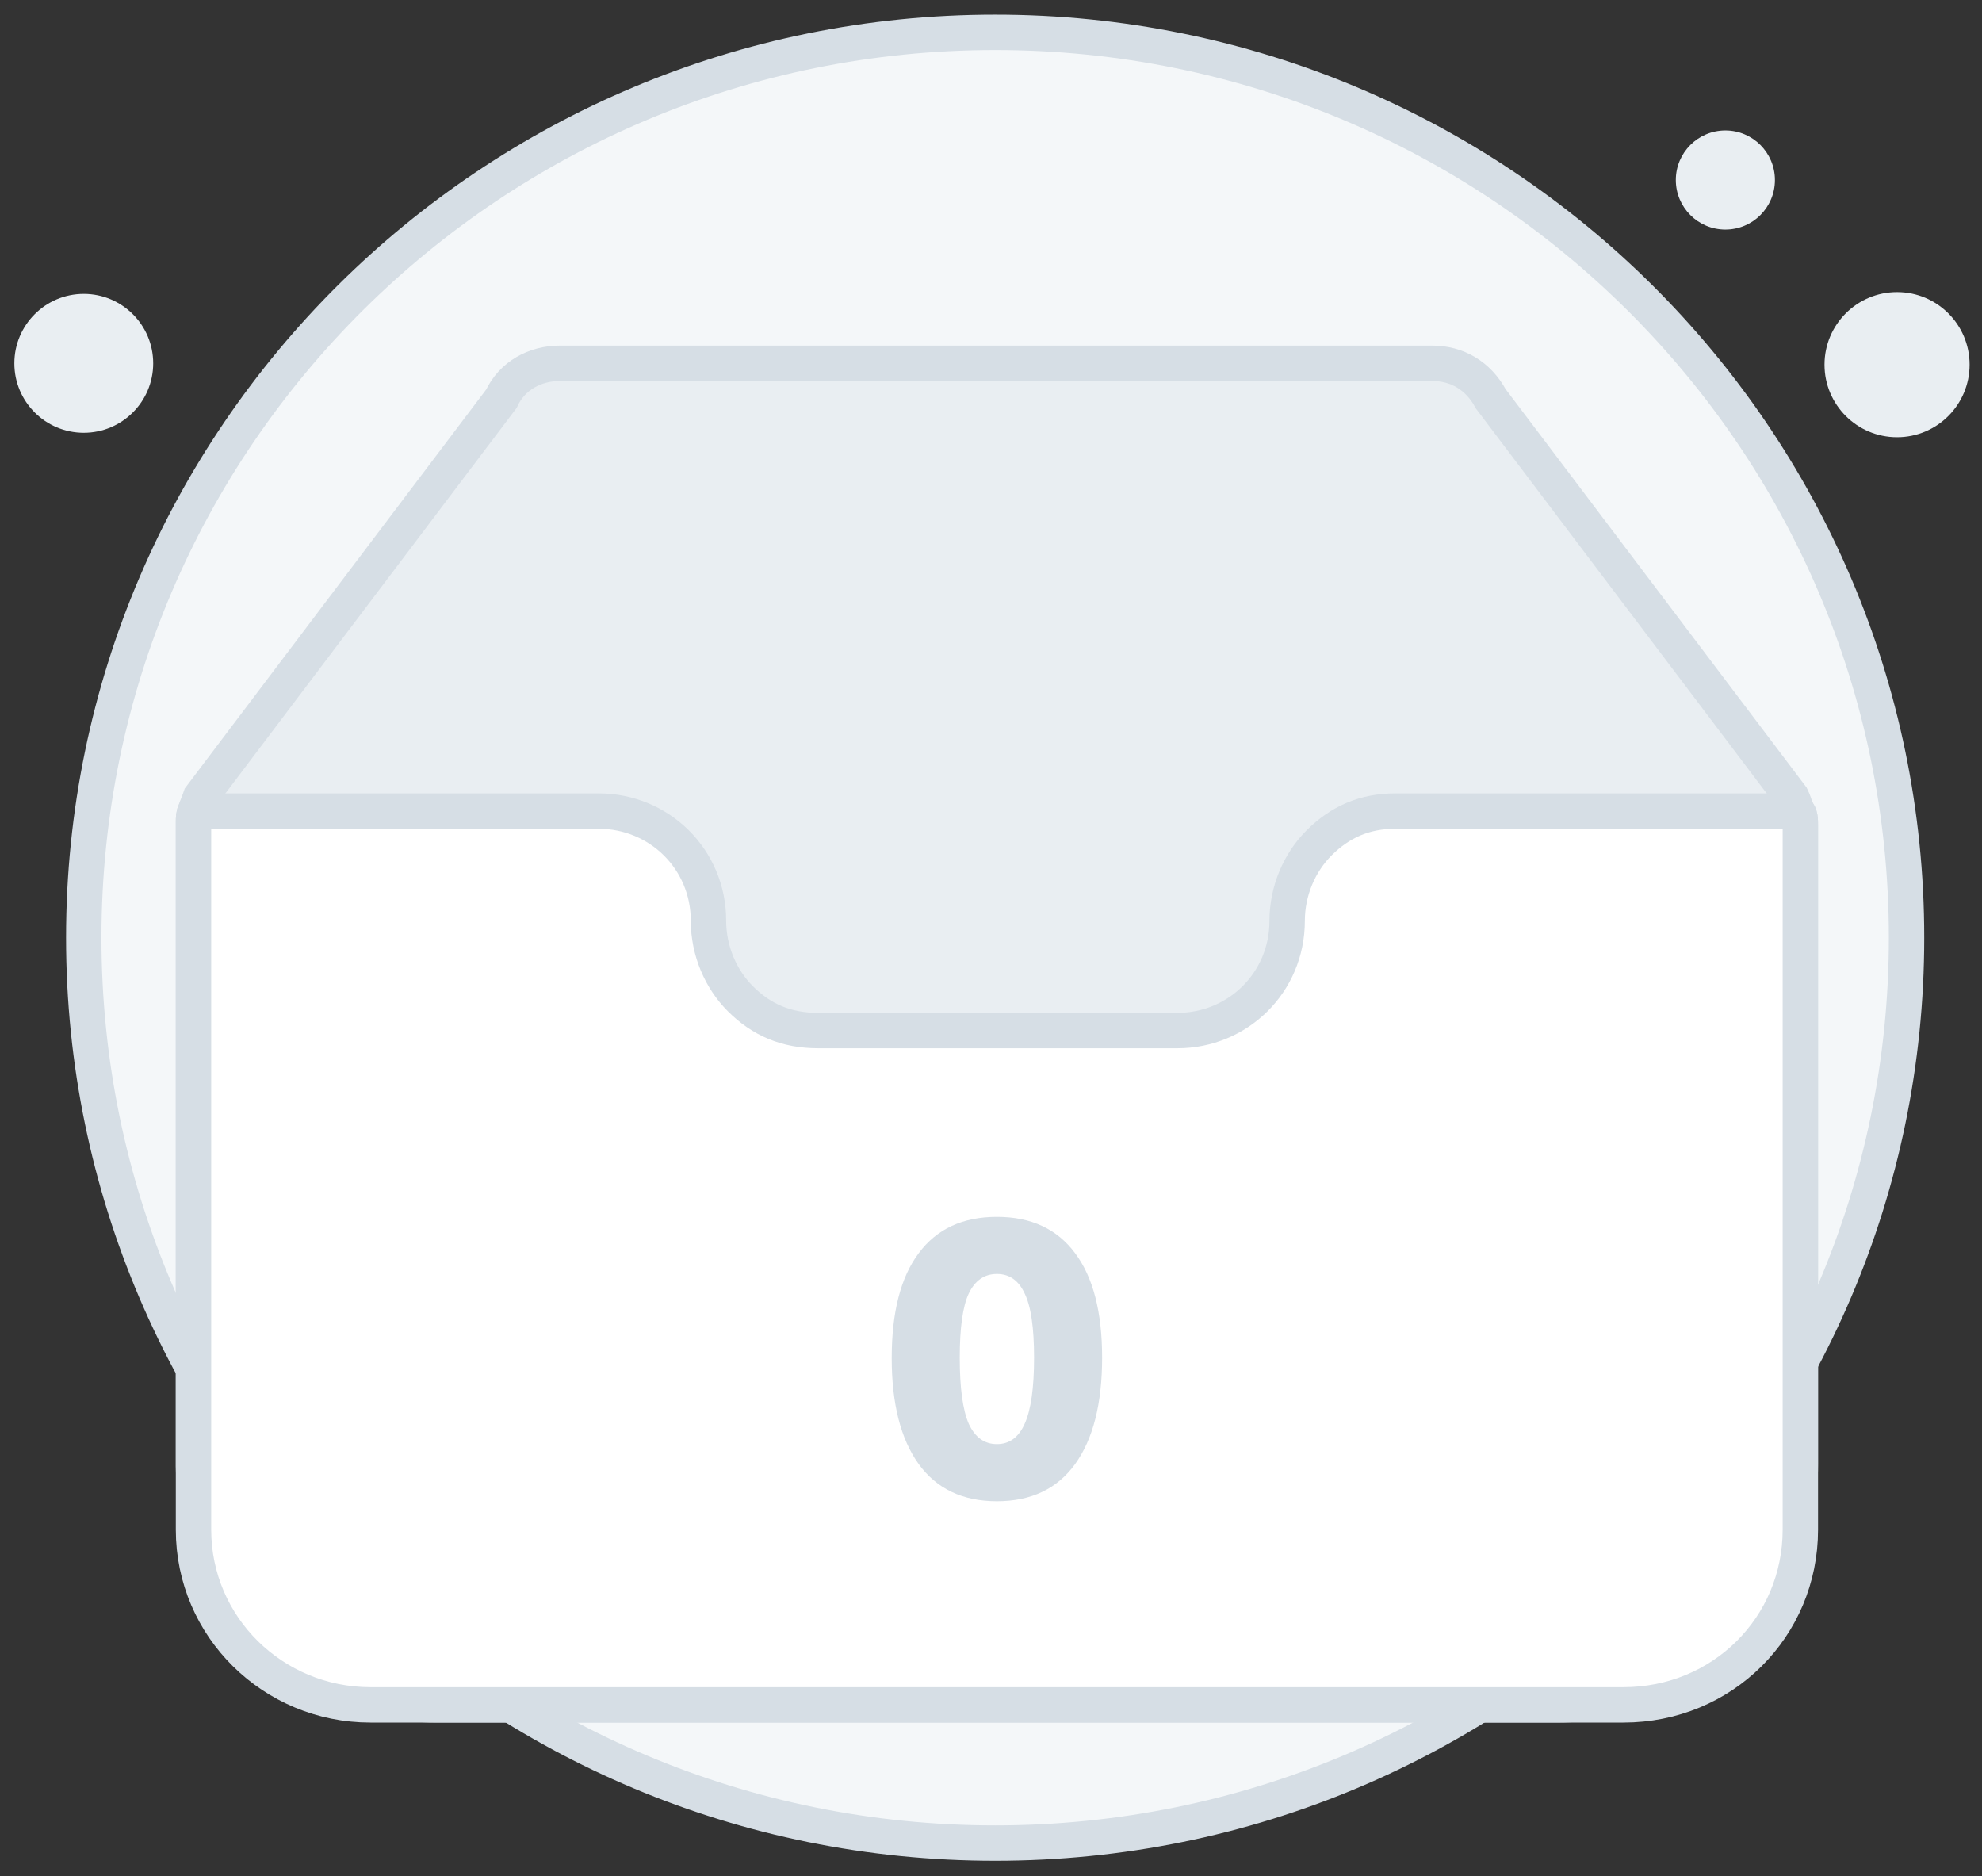 <svg width="112" height="106" viewBox="0 0 112 106" fill="none" xmlns="http://www.w3.org/2000/svg">
<rect x="0" y="0" width="112" height="106" fill="#333333" stroke="none"/>
<path d="M56.235 104.137C84.673 104.137 107.736 81.248 107.736 52.983C107.736 24.718 84.673 1.828 56.235 1.828C27.796 1.828 4.733 24.718 4.733 52.983C4.733 81.248 27.796 104.137 56.235 104.137Z" fill="#F4F7F9" stroke="#D6DEE5" stroke-width="2" stroke-miterlimit="10"/>
<path d="M101.735 46.627V82.727C101.735 90.227 95.635 96.327 88.035 96.327H24.635C17.135 96.327 11.035 90.327 10.935 82.827C10.935 82.727 10.935 82.727 10.935 82.627V46.627C10.935 46.527 10.935 46.527 10.935 46.427C10.935 46.227 10.935 46.027 11.035 45.827C11.135 45.527 11.235 45.327 11.335 45.027L28.335 22.527C28.935 21.227 30.235 20.527 31.635 20.527H80.935C82.335 20.527 83.535 21.227 84.235 22.527L101.235 45.027C101.335 45.227 101.435 45.527 101.535 45.827C101.735 46.027 101.735 46.327 101.735 46.627Z" fill="#E9EEF2" stroke="#D6DEE5" stroke-width="2" stroke-miterlimit="10"/>
<path d="M101.735 46.628V86.428C101.735 91.928 97.335 96.328 91.735 96.328H20.935C15.435 96.328 10.935 91.928 10.935 86.428V46.428C10.935 46.228 10.935 46.028 11.035 45.828H33.835C37.235 45.828 40.035 48.528 40.035 52.028C40.035 53.728 40.735 55.328 41.835 56.428C43.035 57.628 44.435 58.228 46.235 58.228H66.535C69.935 58.228 72.735 55.528 72.735 52.028C72.735 50.328 73.435 48.728 74.535 47.628C75.735 46.428 77.135 45.828 78.835 45.828H101.535C101.735 46.028 101.735 46.328 101.735 46.628Z" fill="white" stroke="#D6DEE5" stroke-width="2" stroke-miterlimit="10"/>
<path d="M56.334 84.822C54.404 84.822 52.93 84.122 51.914 82.722C50.897 81.308 50.389 79.311 50.389 76.733C50.389 74.139 50.897 72.165 51.914 70.809C52.93 69.439 54.404 68.754 56.334 68.754C58.264 68.754 59.738 69.439 60.754 70.809C61.771 72.165 62.279 74.132 62.279 76.71C62.279 79.304 61.771 81.308 60.754 82.722C59.738 84.122 58.264 84.822 56.334 84.822ZM56.334 81.595C57.041 81.595 57.564 81.212 57.903 80.446C58.257 79.665 58.434 78.42 58.434 76.71C58.434 75.016 58.257 73.808 57.903 73.086C57.564 72.349 57.041 71.981 56.334 71.981C55.627 71.981 55.096 72.349 54.743 73.086C54.404 73.808 54.234 75.016 54.234 76.71C54.234 78.42 54.404 79.665 54.743 80.446C55.096 81.212 55.627 81.595 56.334 81.595Z" fill="#D6DEE5"/>
<path d="M107.2 24.704C109.464 24.704 111.3 22.868 111.3 20.604C111.3 18.34 109.464 16.504 107.2 16.504C104.935 16.504 103.1 18.34 103.1 20.604C103.1 22.868 104.935 24.704 107.2 24.704Z" fill="#E9EEF2"/>
<path d="M97.498 12.971C99.045 12.971 100.298 11.717 100.298 10.171C100.298 8.625 99.045 7.371 97.498 7.371C95.952 7.371 94.698 8.625 94.698 10.171C94.698 11.717 95.952 12.971 97.498 12.971Z" fill="#E9EEF2"/>
<path d="M4.734 24.452C6.9 24.452 8.657 22.695 8.657 20.529C8.657 18.362 6.9 16.605 4.734 16.605C2.567 16.605 0.811 18.362 0.811 20.529C0.811 22.695 2.567 24.452 4.734 24.452Z" fill="#E9EEF2"/>
</svg>
